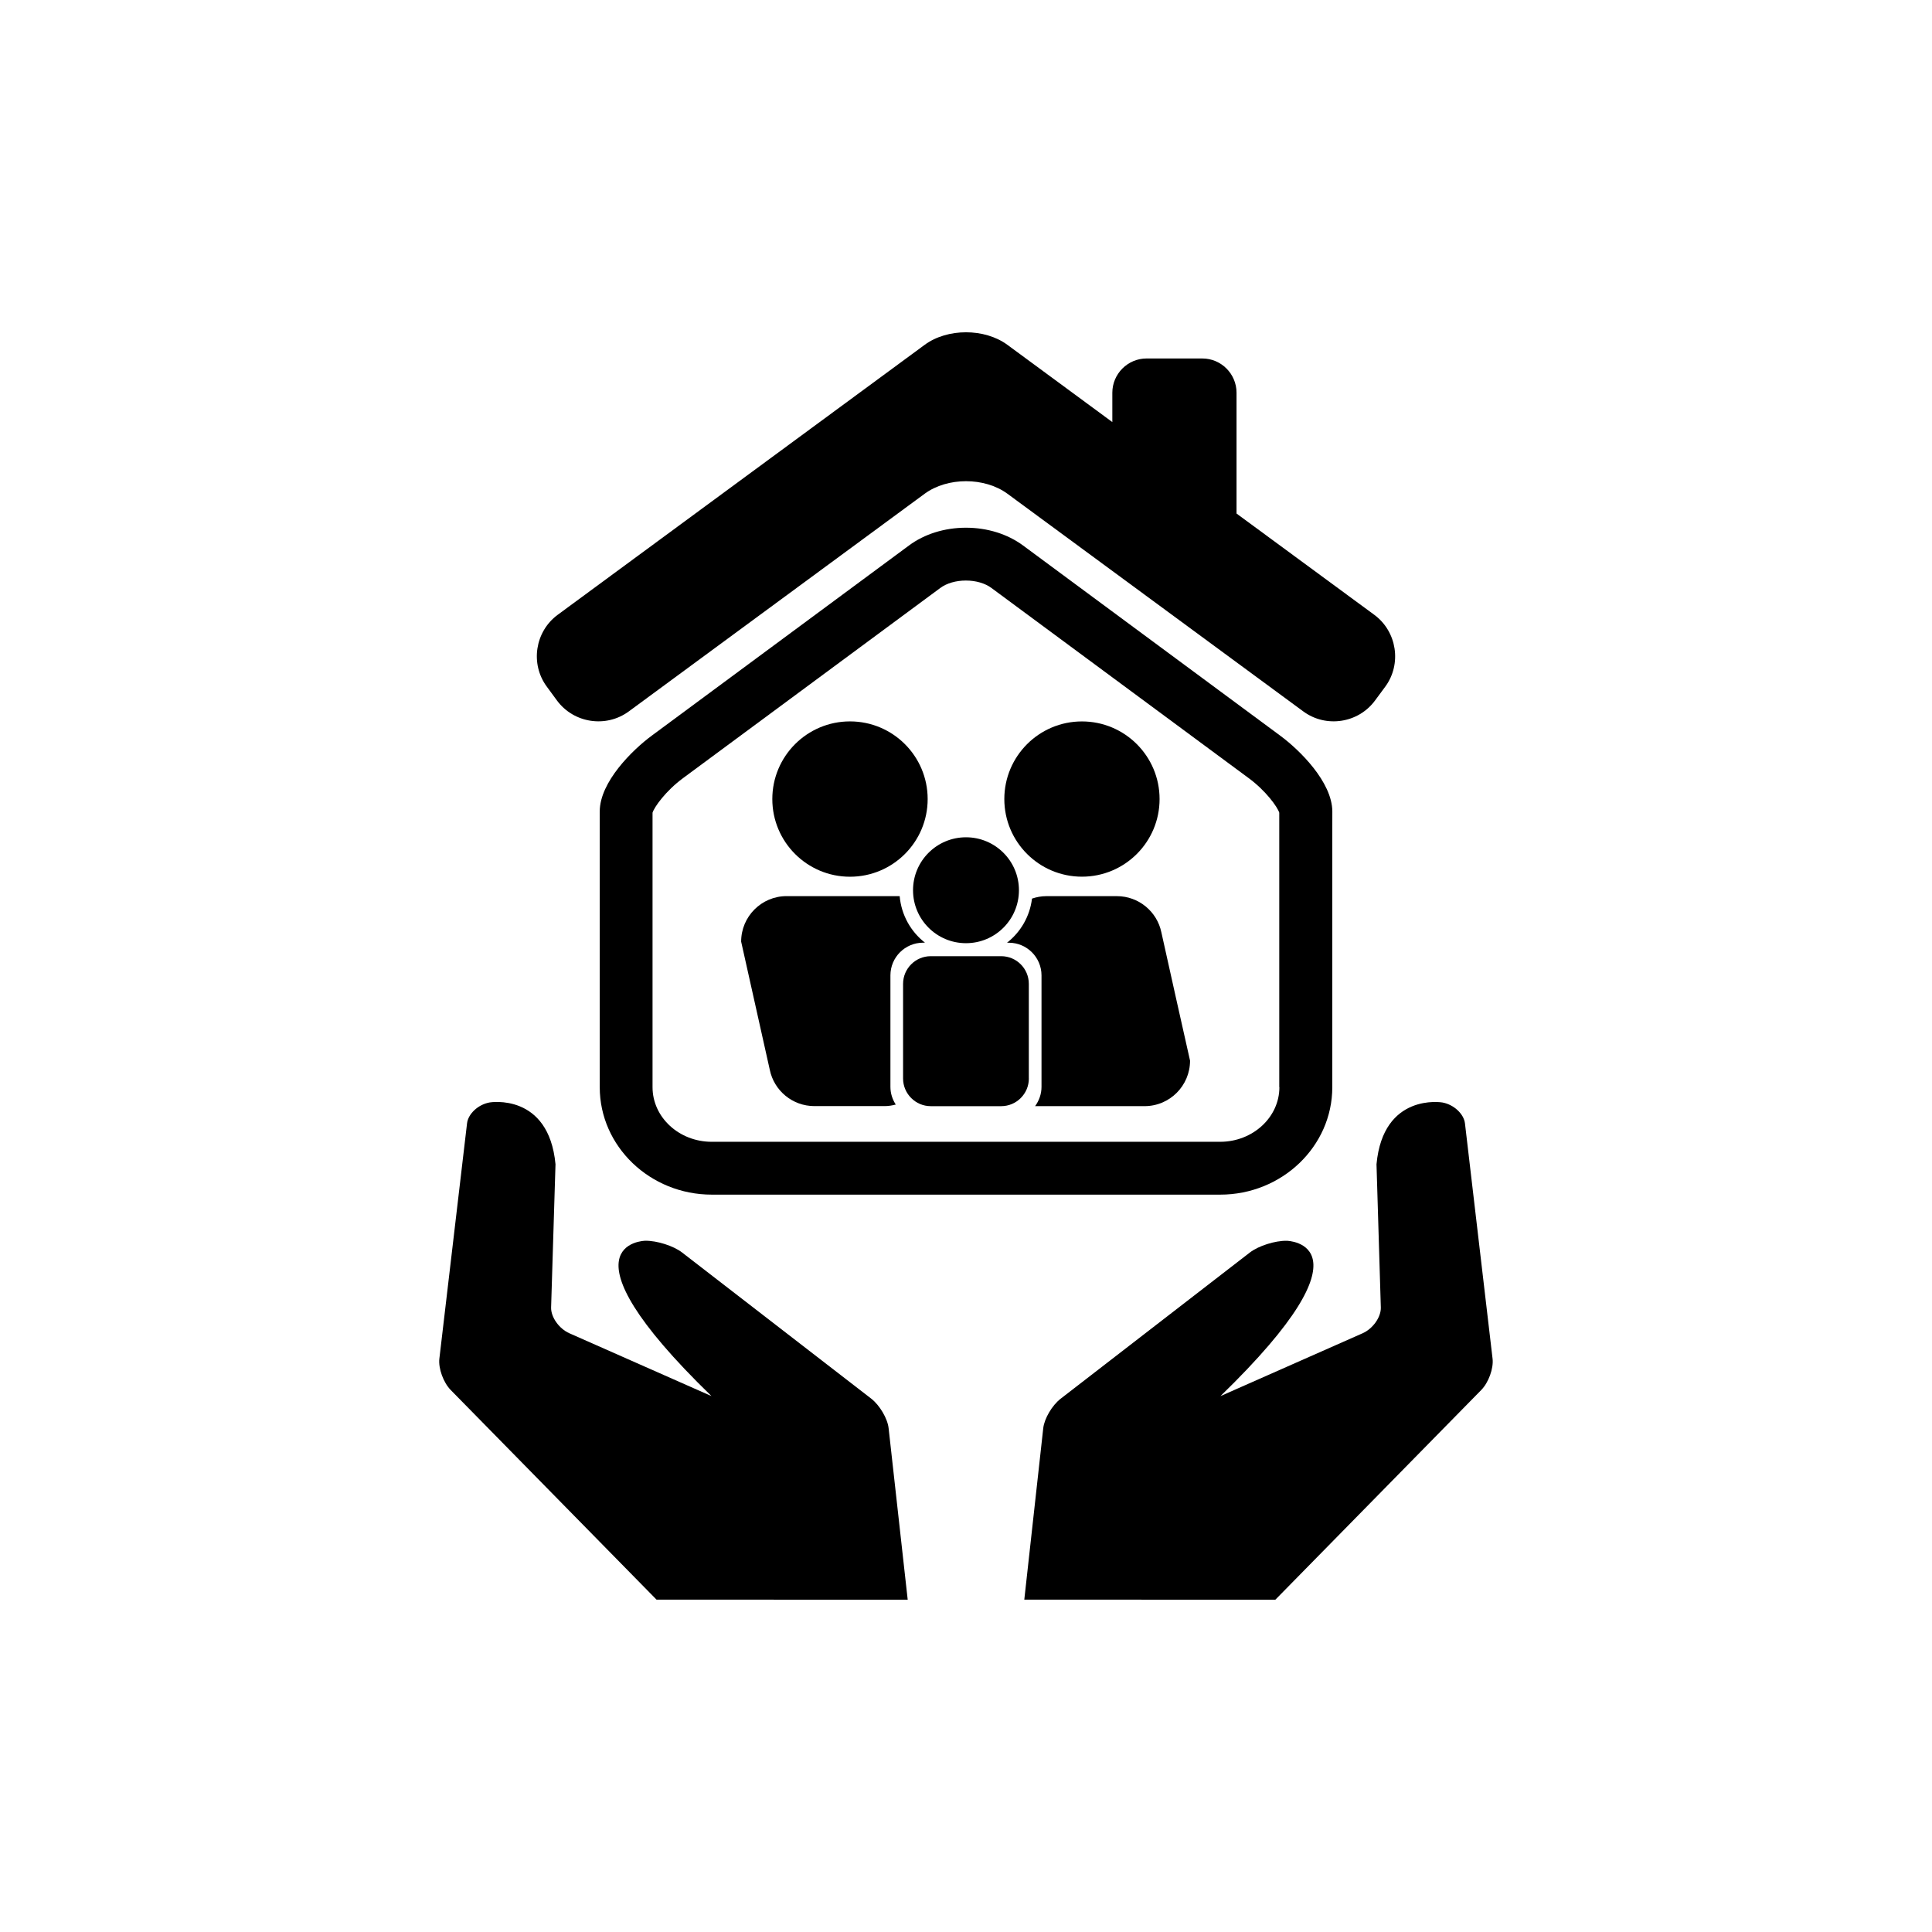 <?xml version="1.0" encoding="UTF-8"?>
<!-- Uploaded to: SVG Repo, www.svgrepo.com, Generator: SVG Repo Mixer Tools -->
<svg fill="#000000" width="800px" height="800px" version="1.1" viewBox="144 144 512 512" xmlns="http://www.w3.org/2000/svg">
 <g>
  <path d="m384.55 567.93-5.059-45.449c-0.285-2.562-2.363-6.078-4.609-7.828l-50.141-38.742c-2.277-1.754-6.664-3.148-9.762-3.098 0 0-24.434 0.41 17.57 41.164l-37.66-16.648c-2.731-1.207-4.922-4.293-4.84-6.856l1.164-37.934c-1.805-19.02-17.422-16.383-17.422-16.383-3.035 0.516-5.742 3.012-6.023 5.574l-7.336 62.367c-0.285 2.551 1.07 6.289 3.012 8.27l54.551 55.562z"/>
  <path d="m481.99 567.93 54.547-55.555c1.953-1.984 3.297-5.719 3.012-8.27l-7.316-62.367c-0.285-2.562-3.012-5.059-6.023-5.574 0 0-15.66-2.633-17.422 16.383l1.145 37.934c0.082 2.562-2.109 5.648-4.84 6.856l-37.66 16.648c42.004-40.758 17.57-41.164 17.57-41.164-3.117-0.051-7.484 1.344-9.762 3.098l-50.141 38.742c-2.277 1.754-4.344 5.269-4.629 7.828l-5.023 45.441z"/>
  <path d="m508.21 306.94-36.516-26.848v-32.012c0-4.996-4.062-9.078-9.059-9.078l-14.777-0.004c-5.008 0-9.078 4.094-9.078 9.078v7.777l-27.793-20.457c-6.047-4.449-15.934-4.449-21.957 0l-97.234 71.531c-6.023 4.441-7.336 13.016-2.887 19.039l2.688 3.664c4.449 6.035 13.016 7.336 19.062 2.887l78.375-57.664c6.023-4.441 15.91-4.441 21.957 0l78.375 57.664c6.023 4.449 14.602 3.148 19.039-2.887l2.707-3.664c4.414-6.012 3.102-14.59-2.902-19.027z"/>
  <path d="m483.26 338.95-68.141-50.391c-4.125-3.043-9.488-4.711-15.125-4.711-5.637 0-11.012 1.668-15.105 4.711l-68.16 50.391c-5.121 3.777-13.793 12.281-13.793 20.109v73.055c0 15.691 13.328 28.477 29.703 28.477h134.73c16.363 0 29.703-12.785 29.703-28.477v-68.52l0.008-4.535c-0.031-7.828-8.699-16.332-13.824-20.109zm-0.207 93.164c0 7.988-7.055 14.473-15.703 14.473h-134.74c-8.648 0-15.68-6.488-15.68-14.473v-72.738c0.473-1.531 3.527-5.805 8.094-9.172l68.16-50.383c1.68-1.258 4.156-1.973 6.781-1.973s5.102 0.715 6.781 1.973l68.16 50.383c4.578 3.371 7.629 7.641 8.113 9.172v72.738z"/>
  <path d="m414.03 379.92c0 7.754-6.281 14.035-14.031 14.035s-14.035-6.281-14.035-14.035c0-7.75 6.285-14.031 14.035-14.031s14.031 6.281 14.031 14.031"/>
  <path d="m389.84 355.76c0 11.367-9.215 20.582-20.586 20.582-11.367 0-20.582-9.215-20.582-20.582 0-11.367 9.215-20.582 20.582-20.582 11.371 0 20.586 9.215 20.586 20.582"/>
  <path d="m451.3 355.76c0 11.363-9.211 20.57-20.574 20.57-11.359 0-20.57-9.207-20.57-20.57 0-11.363 9.211-20.574 20.57-20.574 11.363 0 20.574 9.211 20.574 20.574"/>
  <path d="m416.66 429.81c0 4.039-3.285 7.336-7.336 7.336h-18.664c-4.039 0-7.336-3.297-7.336-7.336v-25.074c0-4.051 3.297-7.336 7.336-7.336h18.652c4.062 0 7.336 3.285 7.336 7.336v25.074z"/>
  <path d="m382.42 381.48h-29.957c-6.664 0-12.051 5.414-12.051 12.059 0 0 7.422 33.18 7.59 33.977 1.125 5.481 5.984 9.613 11.828 9.613h18.629c1.027 0 1.984-0.168 2.93-0.41-0.883-1.355-1.418-2.949-1.418-4.691v-29.547c0-4.766 3.871-8.66 8.668-8.66h0.492c-3.762-2.926-6.262-7.312-6.711-12.34z"/>
  <path d="m451.78 391.1c-1.125-5.488-5.984-9.613-11.809-9.613h-18.672c-1.332 0-2.602 0.242-3.809 0.652-0.578 4.754-3.035 8.891-6.621 11.691h0.473c4.797 0 8.668 3.894 8.668 8.66v29.547c0 1.91-0.66 3.672-1.699 5.102h29.012c6.664 0 12.051-5.414 12.051-12.059-0.016 0.008-7.438-33.172-7.594-33.98z"/>
 </g>
</svg>